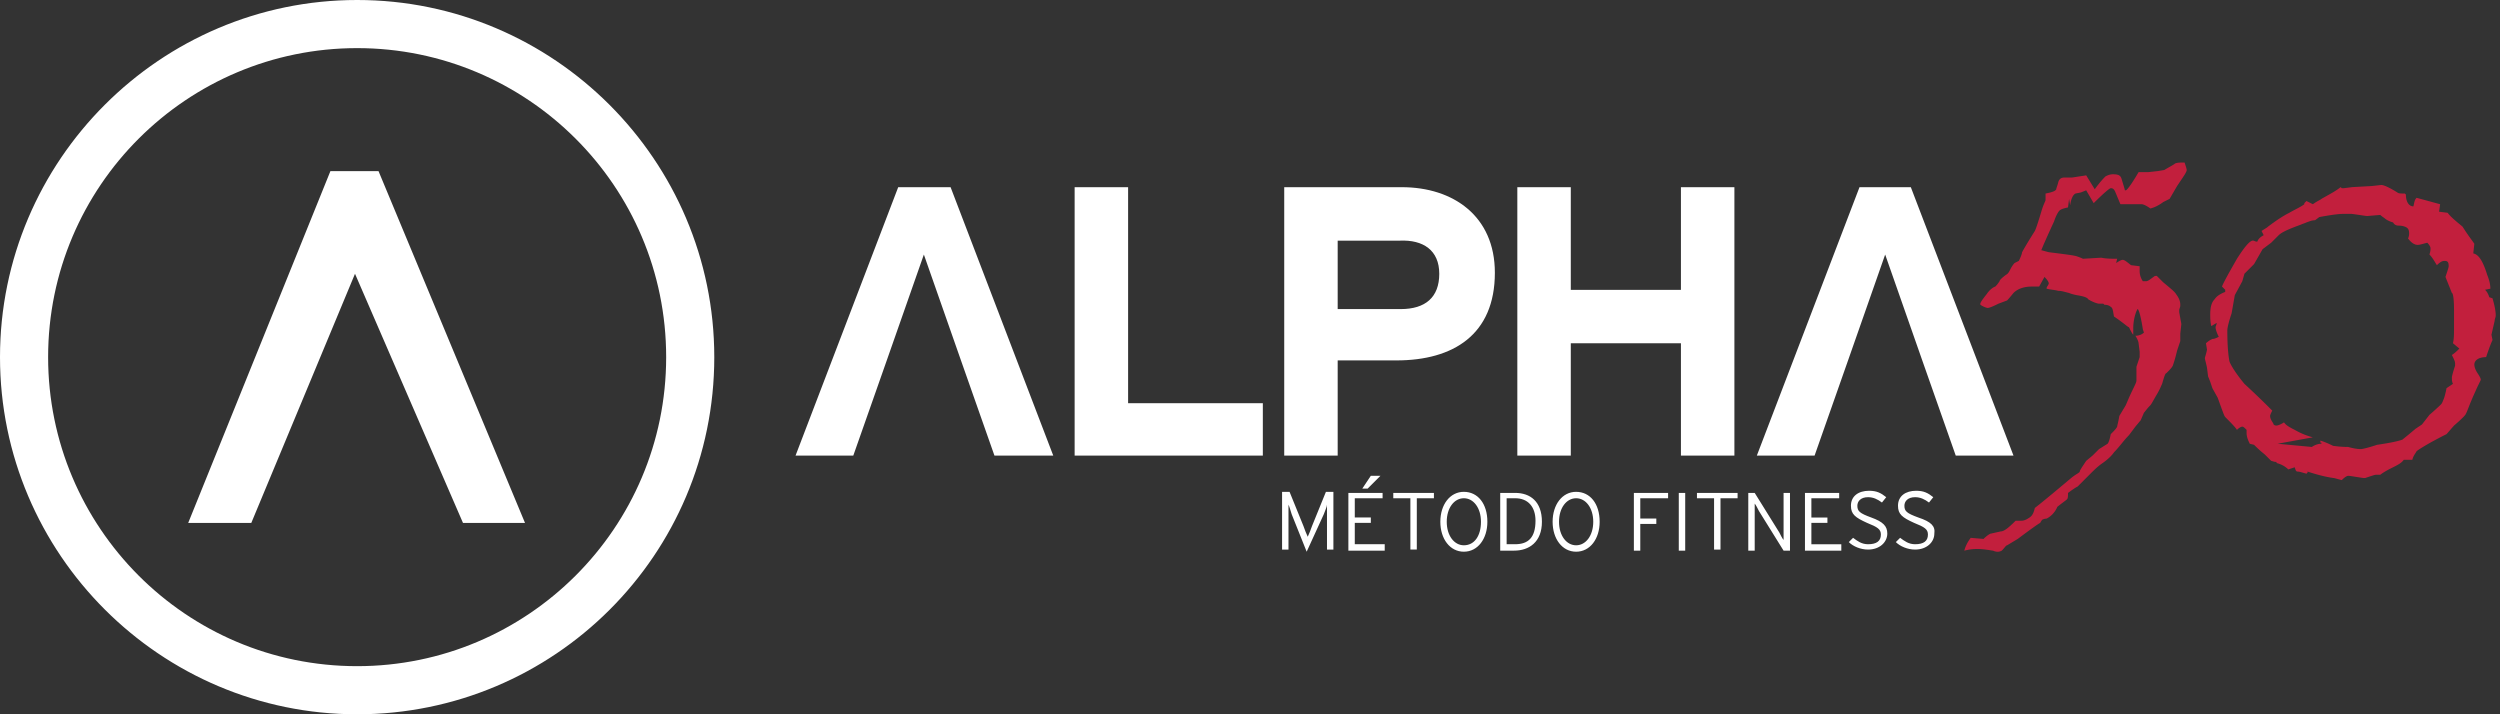 <svg width="245" height="70" fill="none" xmlns="http://www.w3.org/2000/svg"><rect width="100%" height="100%" fill="#333333" stroke="none"/><path d="M32.38 16.771 18.443 51.248h6.183L34.79 26.83l10.583 24.417h6.078L37.096 16.772H32.38Z" fill="#fff"/><path d="M65.284 35c0 16.766-13.622 30.284-30.284 30.284C18.233 65.284 4.716 51.662 4.716 35 4.716 18.233 18.338 4.716 35 4.716S65.284 18.233 65.284 35ZM70 35C70 15.719 54.281 0 35 0S0 15.719 0 35s15.719 35 35 35 35-15.614 35-35Z" fill="#fff"/><path d="M219.955 37.62c-.943-1.153-1.362-1.887-1.467-2.201-.105-.524-.21-1.467-.21-3.04 0-.209.105-.733.42-1.676l.314-1.781.734-1.363.209-.733.943-.943.839-1.467.838-.629.733-.733c.315-.315 1.048-.63 2.201-1.048.21-.105.314-.105.524-.21.314-.105.524-.21.838-.21l.419-.314c1.153-.21 1.887-.314 2.411-.314h.733c.839.105 1.362.21 1.572.21l1.258-.105s.104.104.419.314c.104.105.419.314.838.419.105.21.314.314.524.314.419 0 .629.105.629.105.314.105.419.314.419.629 0 .105 0 .314-.105.524.314.419.629.629.943.629.21 0 .524-.105.943-.21.21.21.315.42.315.524 0 .21 0 .314-.105.629.314.314.524.733.733 1.048.315-.315.524-.42.734-.42.314 0 .419.105.419.524 0 .105-.105.42-.314 1.048l.628 1.572c.105 0 .21.524.21 1.677V32.275c0 .42 0 .943-.105 1.362l.629.524c-.21.21-.419.42-.734.629.21.42.315.629.315.838v.21c-.21.629-.315 1.048-.315 1.153 0 .21 0 .419.105.628l-.628.42c-.105.523-.21.943-.315 1.152-.105.315-.209.42-.209.42s-.42.419-1.153 1.047l-.734.943-.628.42c-.734.628-1.153.943-1.258 1.047-.209.105-1.048.315-2.515.524-.943.315-1.467.42-1.572.42-.105 0-.524 0-1.257-.21-.839 0-1.362-.105-1.467-.105-.21-.105-.629-.314-1.258-.524v.21h.105v.105c-.314 0-.629.104-.943.314l-3.353-.314 3.458-.63a7.095 7.095 0 0 1-1.782-.733c-.419-.21-.838-.419-1.048-.733-.314.21-.628.314-.733.314-.21 0-.315-.105-.315-.21-.209-.314-.314-.523-.314-.733 0-.105.105-.314.21-.524a83.764 83.764 0 0 0-2.725-2.62Zm-3.772-3.983.104.63c-.104.523-.209.733-.209.837 0 .105.105.42.209.944l.105.838.21.524.209.629.524.943c.42 1.152.629 1.781.734 1.886.524.524.943.943 1.153 1.257.209-.21.419-.314.524-.314.104 0 .209.105.419.314v.315c0 .314.104.628.314 1.048l.419.104c.21.21.524.524 1.048.944l.629.628c.105 0 .209.105.524.105v.105c.419.105.838.314 1.153.629l.628-.21.105.314.105.105c.314 0 .524.105.943.21l.105-.105v-.105c.943.314 1.781.524 2.515.629.105 0 .419.105.838.21.314-.315.524-.42.629-.42.209 0 .733.105 1.467.21h.209c.629-.21.944-.315 1.048-.315h.42c.419-.314.838-.523 1.257-.733.419-.21.838-.42 1.048-.733h.838c.105-.42.315-.63.419-.839.105-.105 1.048-.733 2.935-1.676l.733-.839c.734-.629 1.153-1.048 1.153-1.153.105-.104.314-.838.943-2.2.314-.734.524-1.048.524-1.153 0-.105-.105-.314-.315-.629-.209-.314-.314-.628-.314-.838 0-.419.419-.733 1.153-.733.314-.944.524-1.468.629-1.677l-.105-.524.314-1.362c0-.21.105-.315.105-.524 0-.42-.105-.943-.314-1.677l-.315-.105c-.105-.314-.209-.524-.419-.733l.524-.105c0-.42-.105-.838-.314-1.362-.42-1.363-.839-1.991-1.363-2.096l.105-.943c-.209-.315-.629-.838-1.153-1.677-.628-.524-1.152-.943-1.467-1.362l-.838-.105.105-.733-2.306-.63c-.209.21-.209.42-.314.84-.419 0-.734-.42-.734-1.154l-.104-.104c-.419 0-.629 0-.734-.105-.838-.524-1.362-.734-1.572-.734l-.943.105-1.886.105-.838.105h-.21l-.105-.105c-.524.42-1.152.733-1.886 1.153-.105.104-.419.21-.838.524l-.629-.315-.21.21v.105c-.419.314-.943.523-1.467.838-.628.314-1.257.733-2.095 1.362-.105.105-.315.21-.629.42l.209.418c-.209.105-.524.315-.628.63-.21 0-.315-.106-.42-.106-.314 0-.838.63-1.571 1.782-.839 1.467-1.363 2.41-1.467 2.724l.314.315v.21c-.524.209-.838.418-1.048.733-.314.314-.419.838-.419 1.467 0 .314 0 .733.105 1.153l.524-.315c0 .21-.105.315-.105.42 0 .209.105.523.314.943-.209.104-.419.21-.629.21l-.209.104a3.03 3.03 0 0 0-.419.314Zm-20.854 20.33c.21.104.42.104.42.104.104 0 .209 0 .419-.104.314-.315.419-.524.524-.524l1.048-.63c1.257-.942 1.991-1.466 2.2-1.57.105-.21.21-.315.21-.315s.209-.105.419-.105c.419-.21.838-.629 1.048-1.153.524-.419.838-.629.943-.733.105-.105.105-.315.105-.629.419-.314.733-.524.943-.629l1.257-1.257c.315-.315.629-.629 1.048-.943.629-.42 1.048-.839 1.258-1.153.524-.524.943-1.153 1.467-1.677l.628-.838.524-.629.315-.733c.105-.105.314-.42.629-.734.104-.105.314-.524.628-1.048.315-.524.419-.838.524-1.048.21-.733.315-1.048.419-1.048.315-.314.524-.523.629-.733.105-.315.21-.629.315-1.048l.104-.42.315-.942v-.734l.104-.943-.209-1.153v-.21c0-.104.105-.314.105-.418v-.105c0-.314-.105-.629-.419-1.048-.105-.21-.629-.629-1.258-1.153l-.629-.629c-.104 0-.209 0-.314.105-.314.21-.524.42-.734.42H210a1.767 1.767 0 0 1-.314-1.048v-.42l-.839-.104c-.419-.315-.628-.524-.838-.524-.105 0-.314.104-.629.314l.105-.42c-.524 0-1.048 0-1.572-.104l-1.781.105s-.21-.105-.524-.21c-.21-.105-1.048-.21-2.725-.419-.105 0-.419-.105-.838-.21.21-.523.629-1.466 1.257-2.829.21-.628.42-.943.524-1.048.105-.105.315-.21.839-.314l.104-.838.105.628c.105-.733.315-1.048.524-1.152l.524-.105.524-.21.734 1.258c1.048-1.048 1.572-1.467 1.676-1.467.21 0 .315.104.419.314l.524 1.258h2.096c.105 0 .419.104.839.419.419-.105.838-.315 1.257-.629l.629-.314.733-1.258c.629-.943.943-1.362.943-1.572 0-.105-.104-.419-.209-.733-.419 0-.734 0-.943.104-.105.105-.524.315-1.048.63l-.629.104-.943.105h-.943c-.734 1.257-1.153 1.781-1.258 1.781-.104 0-.104 0-.104-.105l-.315-1.047c-.105-.315-.314-.42-.838-.42-.314 0-.524.105-.734.21-.104.105-.524.524-1.048 1.258l-.838-1.363-1.362.21h-.734c-.314 0-.524.105-.628.419-.105.42-.21.629-.21.733-.105.21-.524.315-1.048.42v.628c0 .105-.209.42-.419 1.153-.314 1.048-.524 1.677-.629 1.886-.733 1.153-1.152 1.886-1.257 2.096 0 .105-.105.42-.315.838l-.419.21s-.209.21-.419.629c-.105.21-.21.419-.419.524-.419.314-.629.524-.629.628-.209.315-.314.42-.419.524-.314.105-.629.42-.838.734-.42.524-.629.838-.629.943v.105c.314.21.629.314.733.314.105 0 .42-.105 1.048-.419l.839-.314s.209-.21.628-.734c.42-.419 1.048-.629 1.782-.629h.733l.524-.943c.315.315.419.524.419.629 0 .105-.104.21-.209.42v.104c.419.105.733.105 1.153.21.314 0 .628.104 1.047.21 0 0 .21.104.734.209.629.104 1.048.21 1.153.419.524.314.943.419 1.048.419h.419l.105.105c.314 0 .524.105.628.21.21.104.21.419.315.942.943.63 1.362 1.049 1.467 1.049.209.419.314.628.419.733v-.629c0-.524.105-1.153.314-1.676l.105-.21c.105 0 .314.629.524 1.991l.105.314c-.21.21-.524.315-.839.315.21.314.315.628.315.733l.105.839V35l-.315.943v1.362c0 .21-.314.733-.733 1.677l-.315.733-.628 1.048c-.105.629-.21.943-.21 1.048-.105.21-.314.42-.629.733-.104.524-.209.839-.314.944l-.838.524-.629.628-.629.524c-.419.629-.629.943-.629 1.048 0 .105-.314.21-.838.629-1.991 1.677-3.144 2.62-3.563 2.934-.105.42-.209.734-.524.943-.314.21-.524.314-.838.314h-.524c-.734.734-1.153 1.048-1.467 1.048l-.943.21c-.105 0-.419.21-.734.524l-1.257-.105c-.315.42-.524.838-.629 1.258 1.153-.315 2.096-.105 2.829 0Z" fill="#C21F3D"/><path d="m103.218 44.646-10.06-26.302h-5.134l-10.06 26.302h5.659s6.601-18.757 6.916-19.7c.314.943 6.916 19.7 6.916 19.7h5.763ZM123.758 39.511h-13.204V18.344h-5.24v26.302h18.444v-5.135ZM141.048 26.832c0 2.305-1.362 3.458-3.772 3.458h-6.183v-6.707h6.078c2.305-.104 3.877.943 3.877 3.249Zm5.449-.105c0-5.554-4.087-8.383-9.117-8.383h-11.526v26.302h5.239V35.32h5.764c5.553 0 9.64-2.515 9.64-8.593ZM169.971 18.344h-5.24v10.06h-10.793v-10.06h-5.24v26.302h5.24V33.643h10.793v11.003h5.24V18.344ZM197.321 44.646l-10.06-26.302h-5.03l-10.06 26.302h5.659s6.601-18.757 6.916-19.7c.314.943 6.916 19.7 6.916 19.7h5.659ZM187.994 50.715c-1.153-.42-1.362-.629-1.362-1.153 0-.42.314-.838 1.048-.838.523 0 .943.21 1.362.524l.419-.524c-.524-.42-.943-.629-1.677-.629-1.048 0-1.781.524-1.781 1.467 0 .838.419 1.153 1.572 1.677 1.048.419 1.362.628 1.362 1.152 0 .63-.419.944-1.257.944-.629 0-1.048-.315-1.468-.63l-.419.42c.419.42 1.153.733 1.887.733 1.152 0 1.886-.733 1.886-1.571.105-.734-.315-1.153-1.572-1.572Zm-4.611 0c-1.153-.42-1.362-.629-1.362-1.153 0-.42.314-.838 1.048-.838.524 0 .943.21 1.362.524l.419-.524c-.524-.42-.943-.629-1.676-.629-1.048 0-1.782.524-1.782 1.467 0 .838.419 1.153 1.572 1.677 1.048.419 1.362.628 1.362 1.152 0 .63-.419.944-1.257.944-.629 0-1.048-.315-1.467-.63l-.42.42c.42.42 1.153.733 1.887.733 1.152 0 1.886-.733 1.886-1.571 0-.734-.419-1.153-1.572-1.572Zm-2.934 2.62h-2.934v-2.096h1.572v-.524h-1.572v-1.887h2.724v-.523h-3.353v5.658h3.563v-.629Zm-8.488.523v-4.505c.105.104.314.523.419.733l2.41 3.877h.629v-5.658h-.629v4.61c-.105-.104-.314-.524-.419-.733l-2.41-3.877h-.629v5.658h.629v-.105Zm-1.677-5.553h-3.982v.523h1.677v5.03h.629v-5.03h1.676v-.523Zm-5.134 0h-.629v5.658h.629v-5.658Zm-1.782 0h-3.248v5.658h.628v-2.62h1.572v-.524h-1.572v-1.99h2.725v-.524h-.105Zm-8.907 5.134c-.943 0-1.677-.943-1.677-2.305s.734-2.306 1.677-2.306c.943 0 1.677.944 1.677 2.306s-.734 2.305-1.677 2.305Zm0-5.24c-1.362 0-2.305 1.258-2.305 2.935s.943 2.934 2.305 2.934 2.305-1.257 2.305-2.934c0-1.782-.943-2.934-2.305-2.934Zm-5.973 5.136h-.838v-4.507h.838c1.257 0 1.991.839 1.991 2.201 0 1.677-.734 2.305-1.991 2.305Zm0-5.03h-1.467v5.658h1.362c1.467 0 2.725-.838 2.725-2.83 0-1.99-1.153-2.828-2.62-2.828Zm-5.03 5.134c-.943 0-1.677-.943-1.677-2.305s.734-2.306 1.677-2.306c.943 0 1.677.944 1.677 2.306s-.629 2.305-1.677 2.305Zm0-5.24c-1.362 0-2.305 1.258-2.305 2.935s.943 2.934 2.305 2.934 2.305-1.257 2.305-2.934c0-1.782-.943-2.934-2.305-2.934Zm-2.934.106h-3.982v.523h1.676v5.03h.629v-5.03h1.677v-.523Zm-4.821 5.03h-2.934v-2.096h1.572v-.524h-1.572v-1.887h2.725v-.523h-3.353v5.658h3.562v-.629Zm-1.362-6.707-.838 1.257h.524l1.257-1.257h-.943ZM129.73 50.4c.105-.314.315-.733.315-.943v4.401h.628V48.2h-.733l-1.362 3.353c-.105.315-.315.838-.419 1.048-.105-.21-.315-.733-.42-1.048l-1.362-3.353h-.733v5.658h.628v-4.4c.105.209.21.628.315.942l1.467 3.668 1.676-3.668Z" fill="#fff"/></svg>